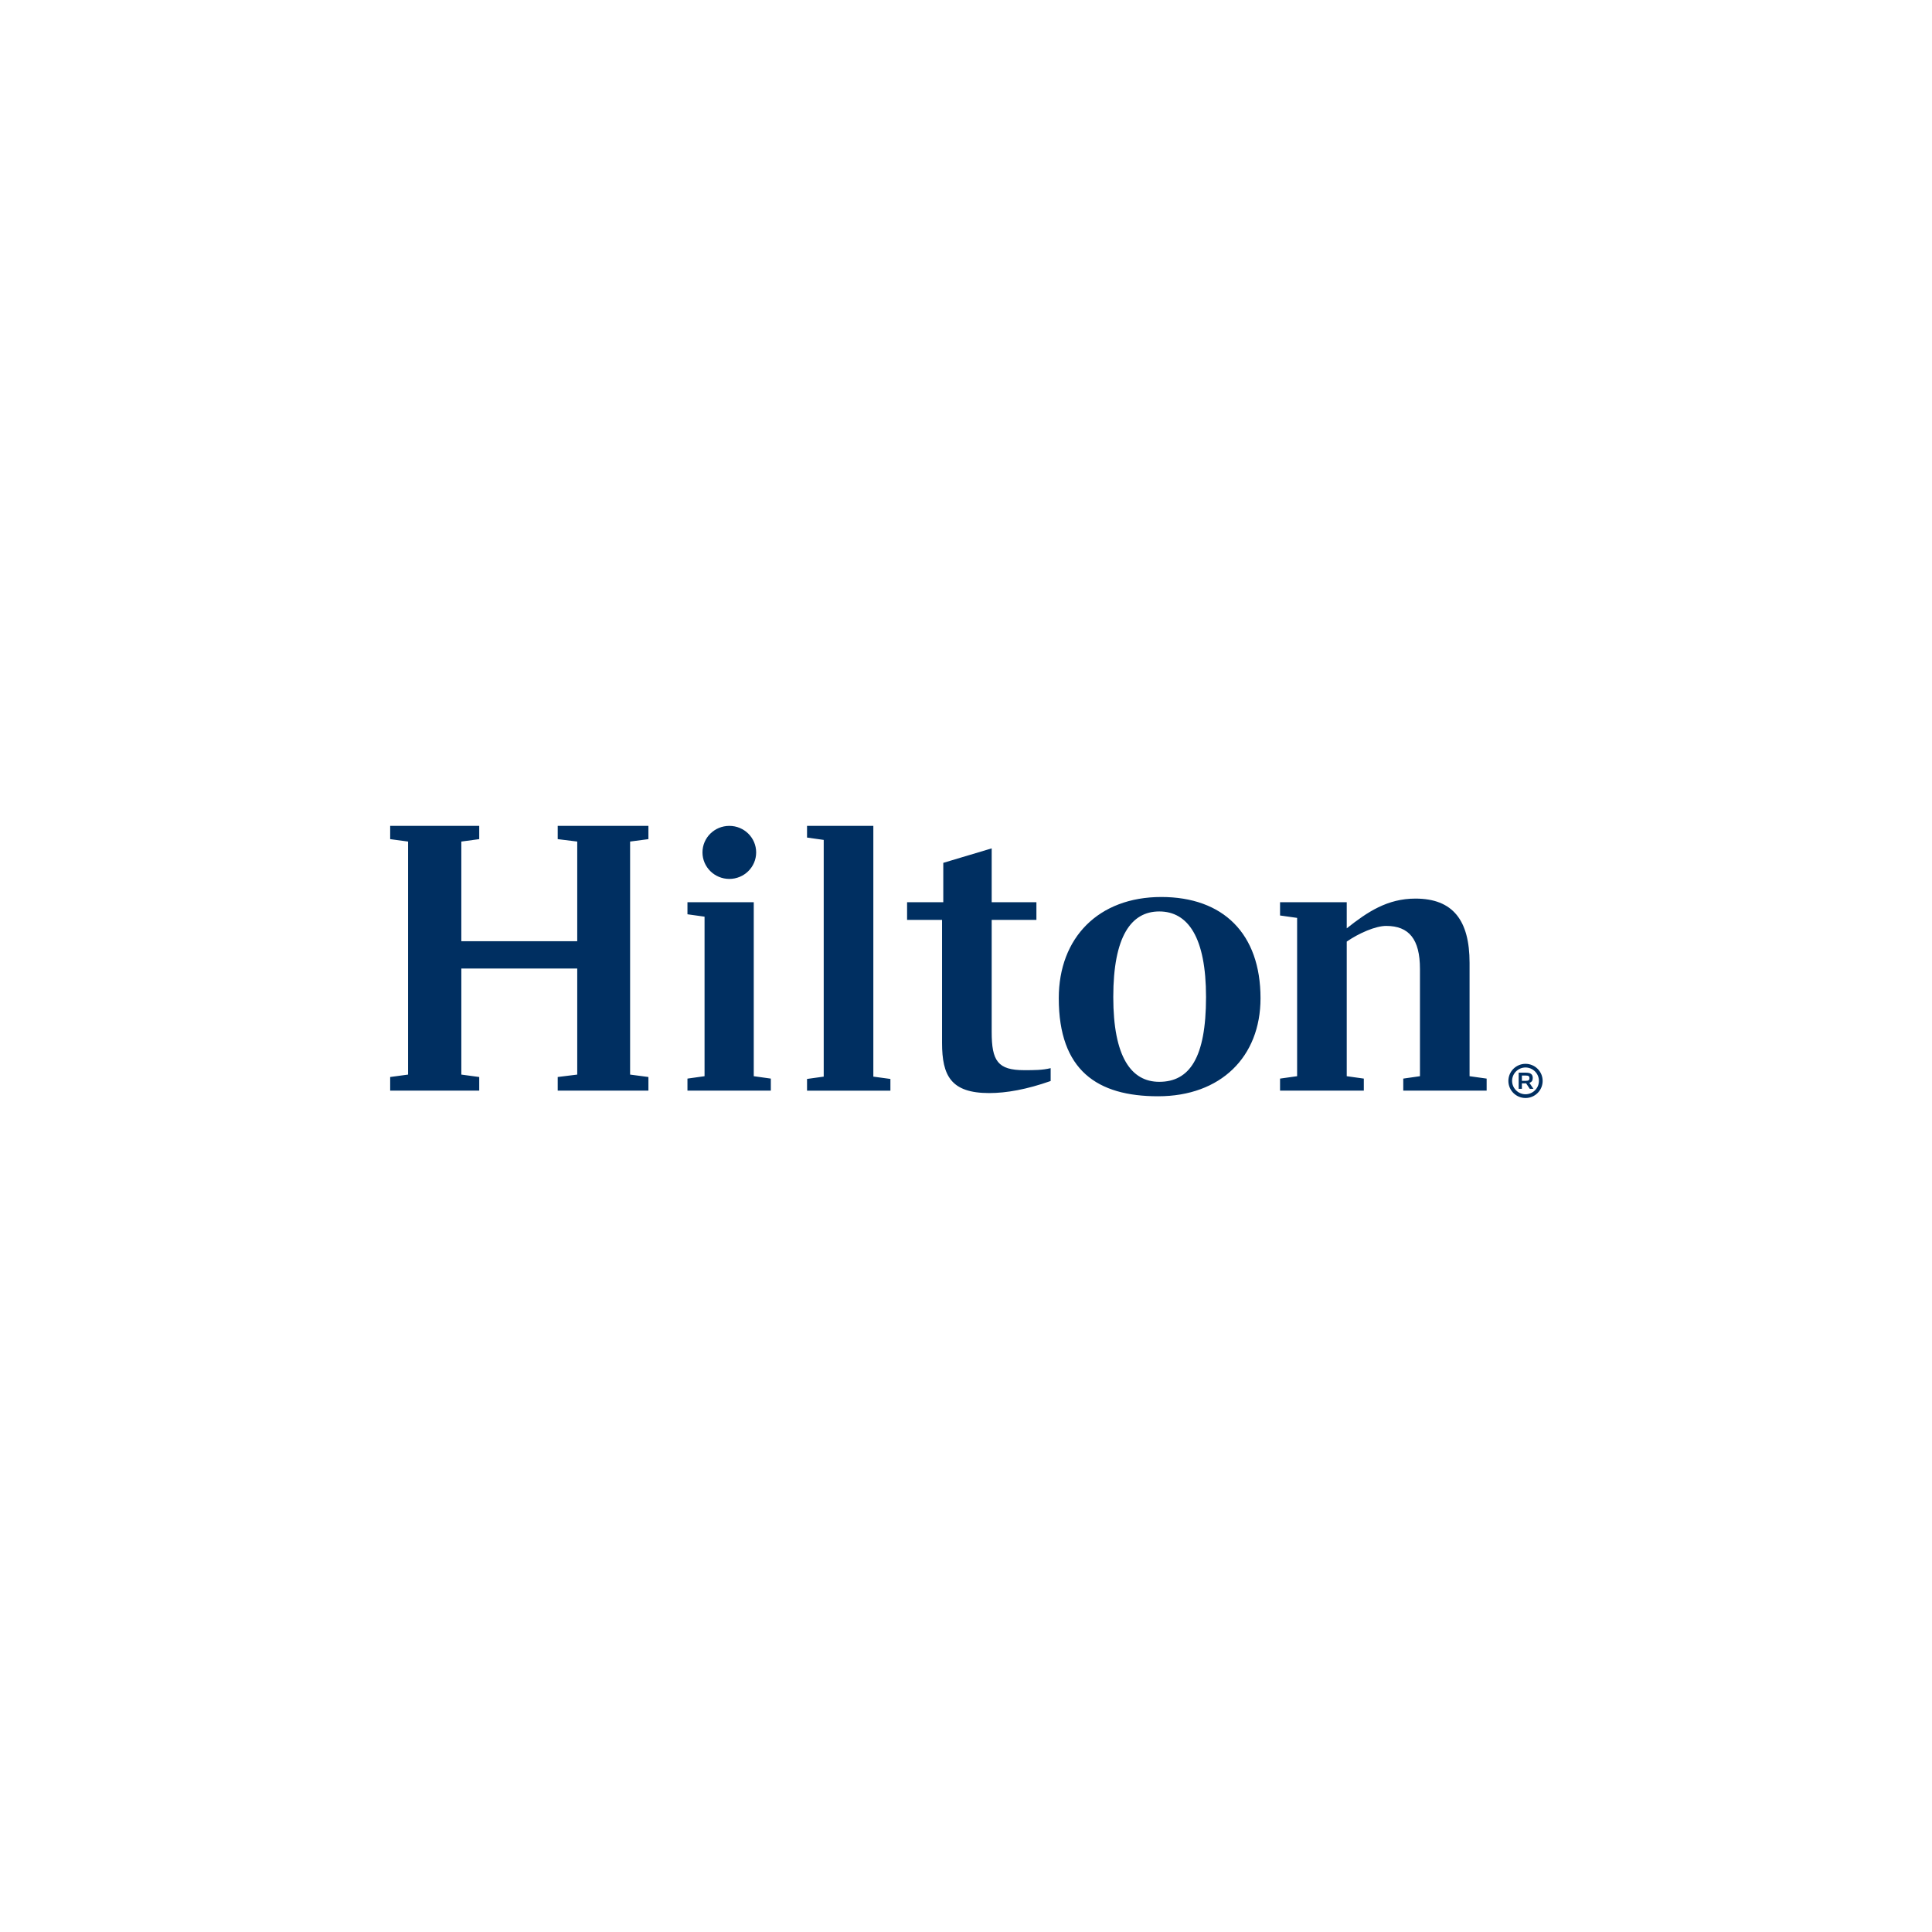 <svg xmlns="http://www.w3.org/2000/svg" xmlns:xlink="http://www.w3.org/1999/xlink" width="800" zoomAndPan="magnify" viewBox="0 0 600 600" height="800" preserveAspectRatio="xMidYMid meet"><defs><clipPath id="560cf2e760"><path d="M 121.172 256 L 479.082 256 L 479.082 341 L 121.172 341 Z M 121.172 256 "></path></clipPath></defs><g id="25cf0baab3"><rect x="0" width="600" y="0" height="600" style="fill:#ffffff;fill-opacity:1;stroke:none;"></rect><rect x="0" width="600" y="0" height="600" style="fill:#ffffff;fill-opacity:1;stroke:none;"></rect><g clip-rule="nonzero" clip-path="url(#560cf2e760)"><path style=" stroke:none;fill-rule:nonzero;fill:#002f61;fill-opacity:1;" d="M 195.684 261.352 L 195.684 333.723 L 201.371 334.473 L 201.371 338.711 L 173.203 338.711 L 173.203 334.473 L 179.266 333.723 L 179.266 300.777 L 143.273 300.777 L 143.273 333.723 L 148.828 334.473 L 148.828 338.711 L 121.172 338.711 L 121.172 334.473 L 126.727 333.723 L 126.727 261.352 L 121.172 260.602 L 121.172 256.484 L 148.828 256.484 L 148.828 260.602 L 143.27 261.352 L 143.27 292.297 L 179.266 292.297 L 179.266 261.352 L 173.203 260.602 L 173.203 256.484 L 201.371 256.484 L 201.371 260.602 Z M 234.086 334.223 L 239.387 334.969 L 239.387 338.711 L 213.496 338.711 L 213.496 334.969 L 218.805 334.223 L 218.805 284.68 L 213.496 283.938 L 213.496 280.191 L 234.086 280.191 Z M 250.633 335.078 L 255.812 334.355 L 255.812 260.84 L 250.633 260.113 L 250.633 256.484 L 271.223 256.484 L 271.223 334.355 L 276.523 335.078 L 276.523 338.715 L 250.633 338.715 Z M 307.977 280.191 L 321.867 280.191 L 321.867 285.684 L 307.977 285.684 L 307.977 320.492 C 307.977 329.48 309.863 332.352 318.074 332.352 C 321.109 332.352 323.766 332.352 326.289 331.723 L 326.289 335.719 C 318.836 338.34 312.52 339.461 307.215 339.461 C 295.344 339.461 292.562 334.098 292.562 323.859 L 292.562 285.684 L 281.703 285.684 L 281.703 280.191 L 292.945 280.191 L 292.945 267.965 L 307.977 263.469 Z M 374.543 309.641 C 374.543 291.172 368.984 283.059 360.012 283.059 C 351.301 283.059 345.738 290.797 345.738 309.641 C 345.738 328.23 351.301 335.969 360.012 335.969 C 369.367 335.969 374.543 328.609 374.543 309.641 Z M 391.465 310.012 C 391.465 328.23 379.094 340.457 359.641 340.457 C 340.816 340.457 328.812 332.469 328.812 310.012 C 328.812 291.172 341.195 278.57 360.645 278.57 C 379.848 278.57 391.465 289.926 391.465 310.012 Z M 461.691 334.969 L 461.691 338.711 L 435.797 338.711 L 435.797 334.969 L 440.98 334.223 L 440.98 300.902 C 440.98 291.672 437.57 287.551 430.492 287.551 C 427.207 287.551 422.031 289.797 418.242 292.418 L 418.242 334.223 L 423.547 334.969 L 423.547 338.711 L 397.531 338.711 L 397.531 334.969 L 402.832 334.223 L 402.832 285.059 L 397.531 284.312 L 397.531 280.191 L 418.242 280.191 L 418.242 288.305 C 424.68 283.188 430.875 279.066 439.586 279.066 C 451.207 279.066 456.387 285.809 456.387 299.035 L 456.387 334.223 Z M 234.832 264.719 C 234.832 269.27 231.102 272.957 226.5 272.957 C 221.898 272.957 218.16 269.27 218.16 264.719 C 218.16 260.172 221.891 256.484 226.5 256.484 C 231.105 256.484 234.832 260.172 234.832 264.719 Z M 479.082 335.688 C 479.082 336.039 479.051 336.383 478.98 336.723 C 478.914 337.066 478.812 337.398 478.68 337.719 C 478.547 338.043 478.383 338.348 478.188 338.637 C 477.992 338.93 477.773 339.195 477.523 339.441 C 477.277 339.688 477.008 339.91 476.719 340.102 C 476.43 340.297 476.121 340.461 475.797 340.594 C 475.477 340.727 475.145 340.828 474.801 340.895 C 474.457 340.961 474.109 340.996 473.762 340.996 C 473.414 340.996 473.066 340.961 472.723 340.895 C 472.379 340.828 472.047 340.727 471.727 340.594 C 471.402 340.461 471.094 340.297 470.805 340.102 C 470.516 339.91 470.246 339.688 469.996 339.441 C 469.75 339.195 469.531 338.93 469.336 338.637 C 469.141 338.348 468.977 338.043 468.844 337.719 C 468.711 337.398 468.609 337.066 468.543 336.723 C 468.473 336.383 468.441 336.039 468.441 335.688 C 468.441 335.34 468.473 334.996 468.543 334.652 C 468.609 334.312 468.711 333.98 468.844 333.656 C 468.977 333.336 469.141 333.027 469.336 332.738 C 469.531 332.449 469.75 332.18 469.996 331.934 C 470.246 331.688 470.516 331.469 470.805 331.273 C 471.094 331.082 471.402 330.918 471.727 330.785 C 472.047 330.652 472.379 330.551 472.723 330.48 C 473.066 330.414 473.414 330.379 473.762 330.379 C 474.109 330.379 474.457 330.414 474.801 330.48 C 475.145 330.551 475.477 330.652 475.797 330.785 C 476.121 330.918 476.43 331.082 476.719 331.273 C 477.008 331.469 477.277 331.688 477.523 331.934 C 477.773 332.18 477.992 332.449 478.188 332.738 C 478.383 333.027 478.547 333.336 478.68 333.656 C 478.812 333.98 478.914 334.312 478.98 334.652 C 479.051 334.996 479.082 335.34 479.082 335.688 Z M 469.594 335.672 C 469.594 337.961 471.473 339.832 473.762 339.832 C 476.039 339.832 477.93 337.961 477.93 335.672 C 477.93 333.387 476.039 331.516 473.762 331.516 C 471.473 331.516 469.594 333.387 469.594 335.672 Z M 476.008 334.773 C 476.008 335.57 475.684 336.07 474.961 336.277 L 476.215 338.137 L 475.078 338.137 L 473.938 336.426 C 473.852 336.426 473.762 336.441 473.629 336.441 L 472.637 336.441 L 472.637 338.137 L 471.633 338.137 L 471.633 333.125 L 473.852 333.125 C 475.371 333.125 476.008 333.637 476.008 334.773 Z M 472.641 335.66 L 473.883 335.66 C 474.707 335.66 474.988 335.422 474.988 334.832 C 474.988 334.242 474.707 334.023 473.883 334.023 L 472.641 334.023 Z M 472.641 335.66 "></path></g></g></svg>